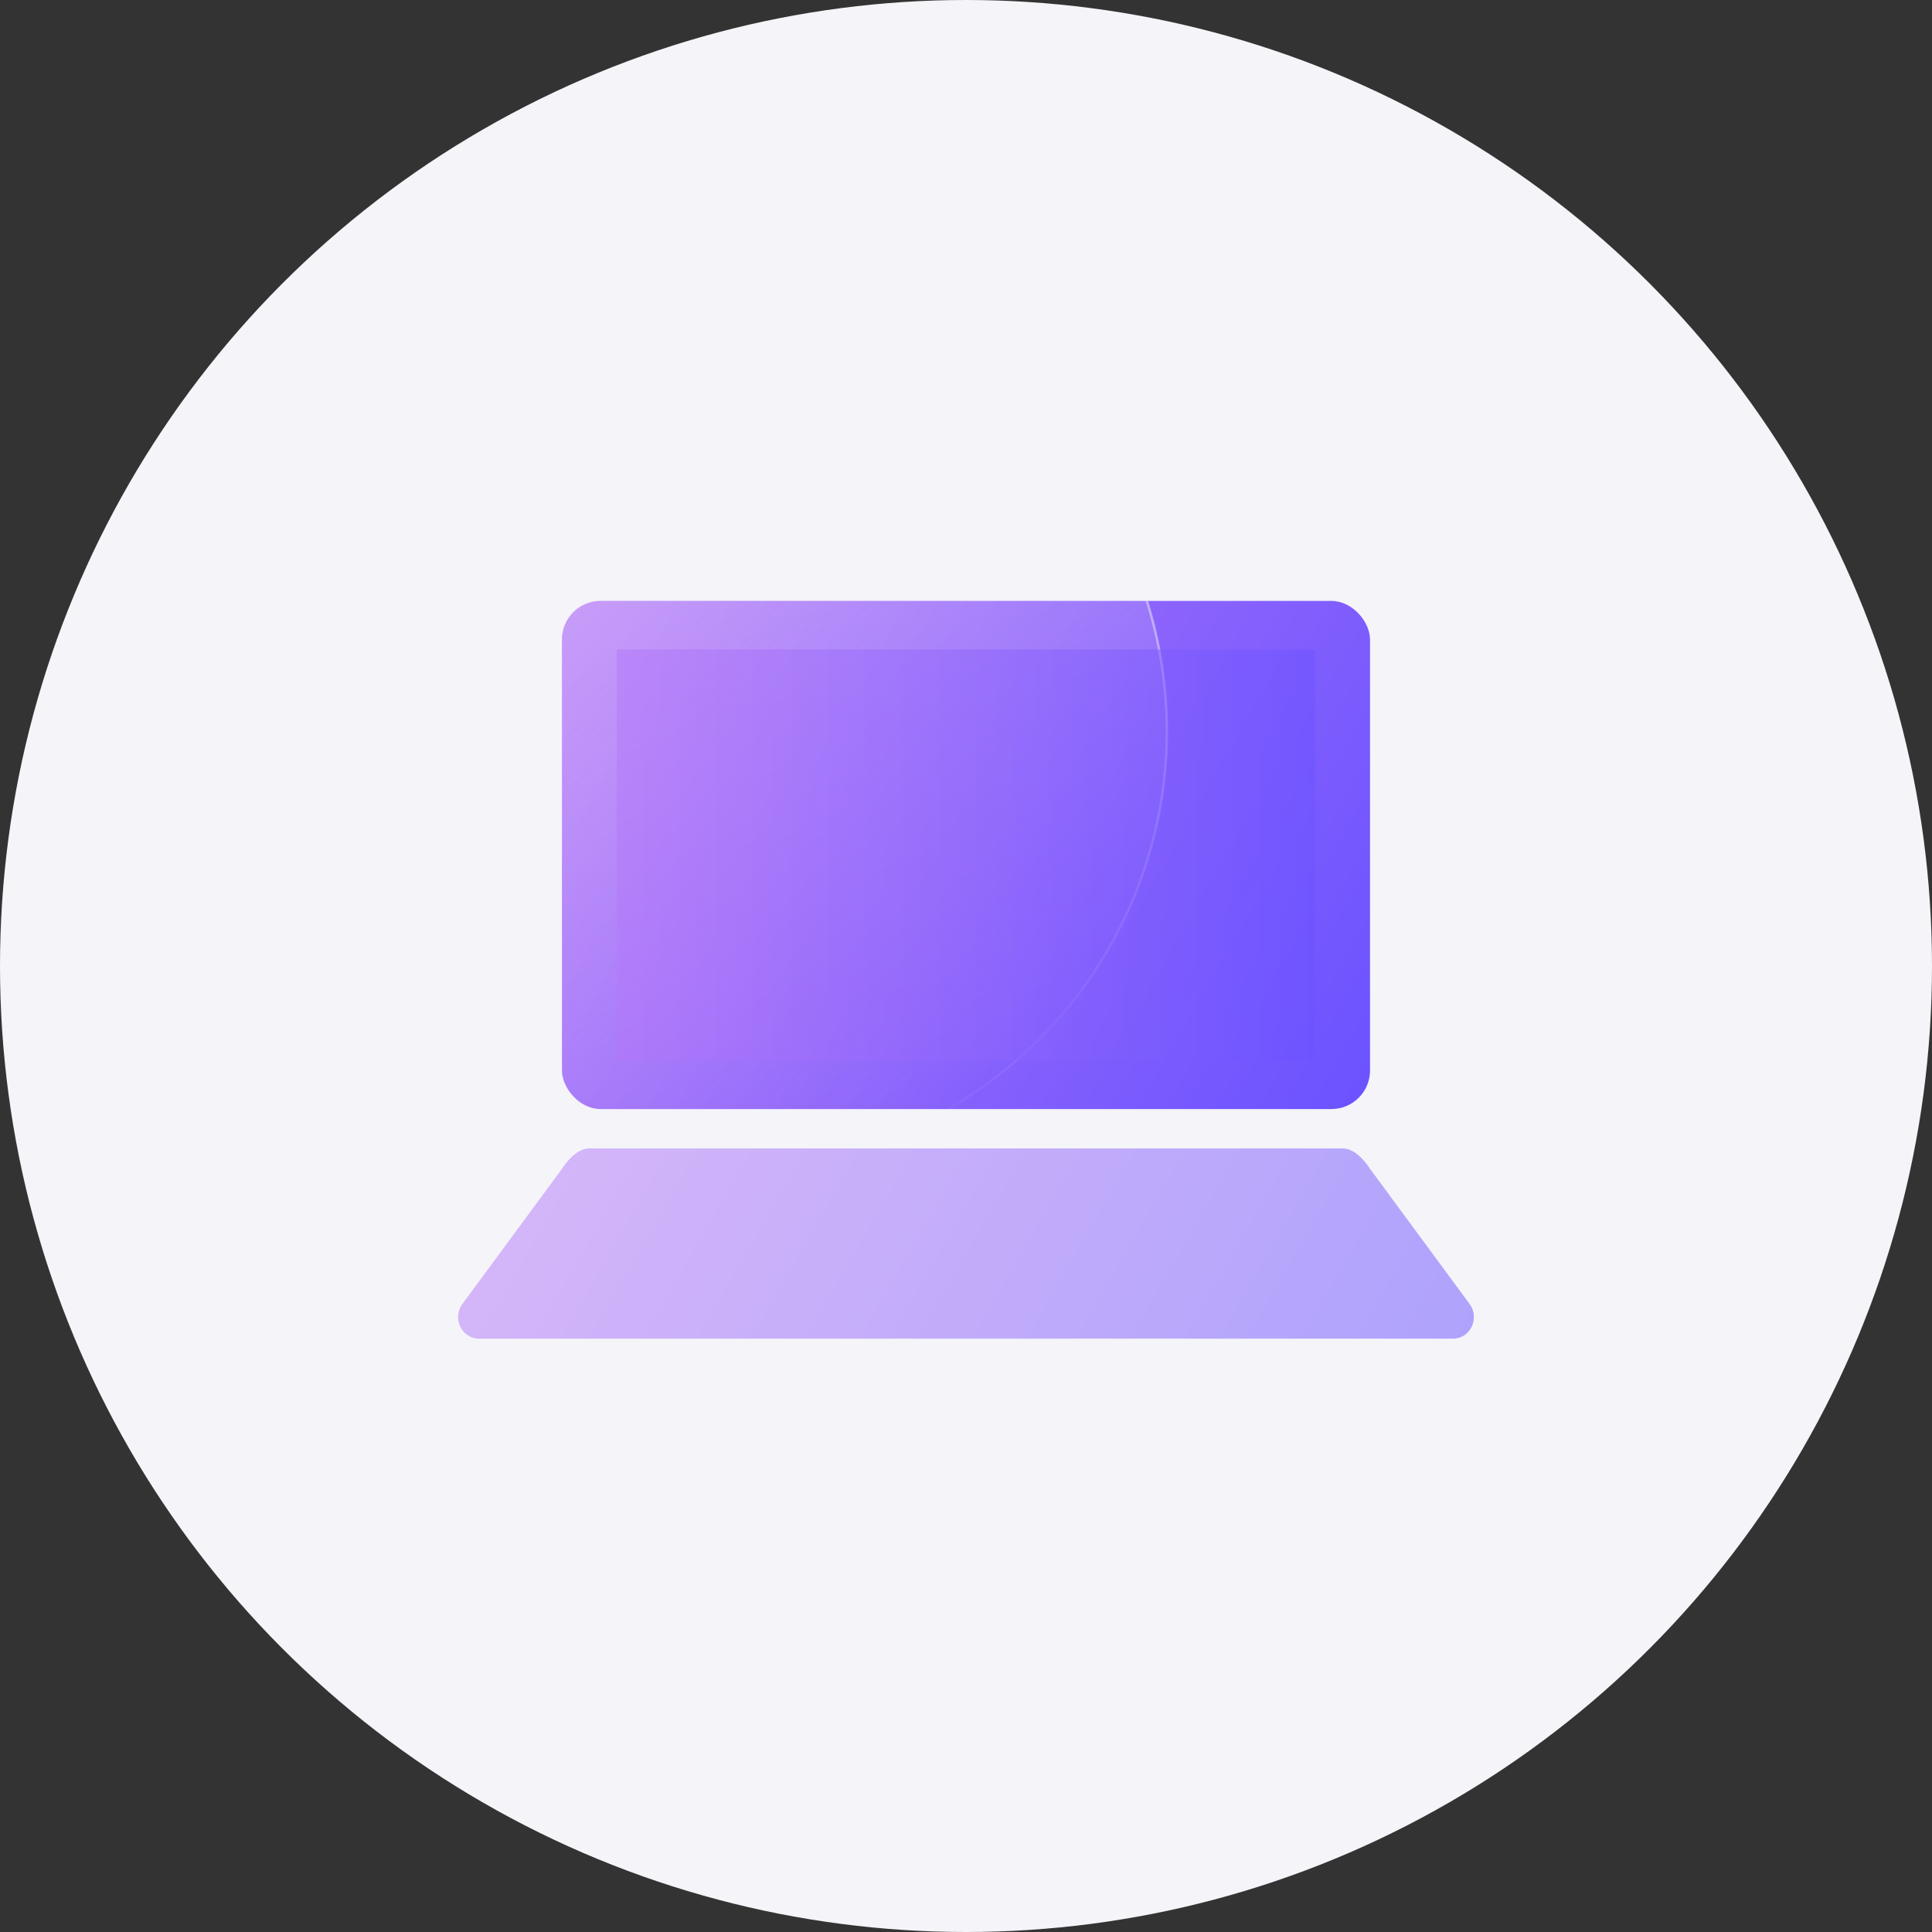 <?xml version="1.0" encoding="UTF-8"?>
<svg id="Layer_1" data-name="Layer 1" xmlns="http://www.w3.org/2000/svg" width="24" height="24" xmlns:xlink="http://www.w3.org/1999/xlink" viewBox="0 0 24 24">
  <rect x="0" y="0" width="24" height="24" fill="#333333" stroke="none"/>
  <defs>
    <linearGradient id="linear-gradient" x1="7.021" y1="7.746" x2="16.979" y2="13.495" gradientUnits="userSpaceOnUse">
      <stop offset="0" stop-color="#b478f8"/>
      <stop offset=".999" stop-color="#6b53ff"/>
    </linearGradient>
    <linearGradient id="linear-gradient-2" x1="7.46" y1="13.224" x2="16.987" y2="18.724" xlink:href="#linear-gradient"/>
    <clipPath id="clippath">
      <rect x="6.981" y="7.465" width="10.038" height="6.312" rx=".479" ry=".479" fill="none"/>
    </clipPath>
    <linearGradient id="linear-gradient-3" x1="112.065" y1="260.483" x2="106.655" y2="251.113" gradientTransform="translate(-123.797 -235.323) rotate(-5.385)" gradientUnits="userSpaceOnUse">
      <stop offset="0" stop-color="#f4f4f9" stop-opacity="0"/>
      <stop offset=".999" stop-color="#f4f4f9" stop-opacity=".4"/>
    </linearGradient>
    <linearGradient id="linear-gradient-4" x1="109.36" y1="261.222" x2="109.36" y2="250.374" gradientTransform="translate(-123.797 -235.323) rotate(-5.385)" gradientUnits="userSpaceOnUse">
      <stop offset="0" stop-color="#f4f4f9" stop-opacity="0"/>
      <stop offset=".999" stop-color="#f4f4f9" stop-opacity=".8"/>
    </linearGradient>
    <linearGradient id="linear-gradient-5" x1="7.662" y1="10.621" x2="16.338" y2="10.621" xlink:href="#linear-gradient"/>
  </defs>
  <circle cx="12" cy="12" r="12" fill="#f4f4f9"/>
  <rect x="6.981" y="7.465" width="10.038" height="6.312" rx=".479" ry=".479" fill="url(#linear-gradient)"/>
  <path d="M18.047,16.629H5.953c-.002,0-.004-0-.006-0-.215-.003-.331-.257-.203-.43l1.237-1.679s.152-.254.339-.254h9.36c.186,0,.339.254.339.254l1.237,1.679c.128.173.012.427-.203.43-.002 0-.004 0-.006 0Z" fill="url(#linear-gradient-2)" opacity=".51"/>
  <g clip-path="url(#clippath)">
    <circle cx="9.086" cy="9.083" r="5.409" fill="url(#linear-gradient-3)" stroke="url(#linear-gradient-4)" stroke-miterlimit="10" stroke-width=".03"/>
  </g>
  <rect x="7.662" y="8.068" width="8.676" height="5.106" fill="url(#linear-gradient-5)" opacity=".51"/>
</svg>
